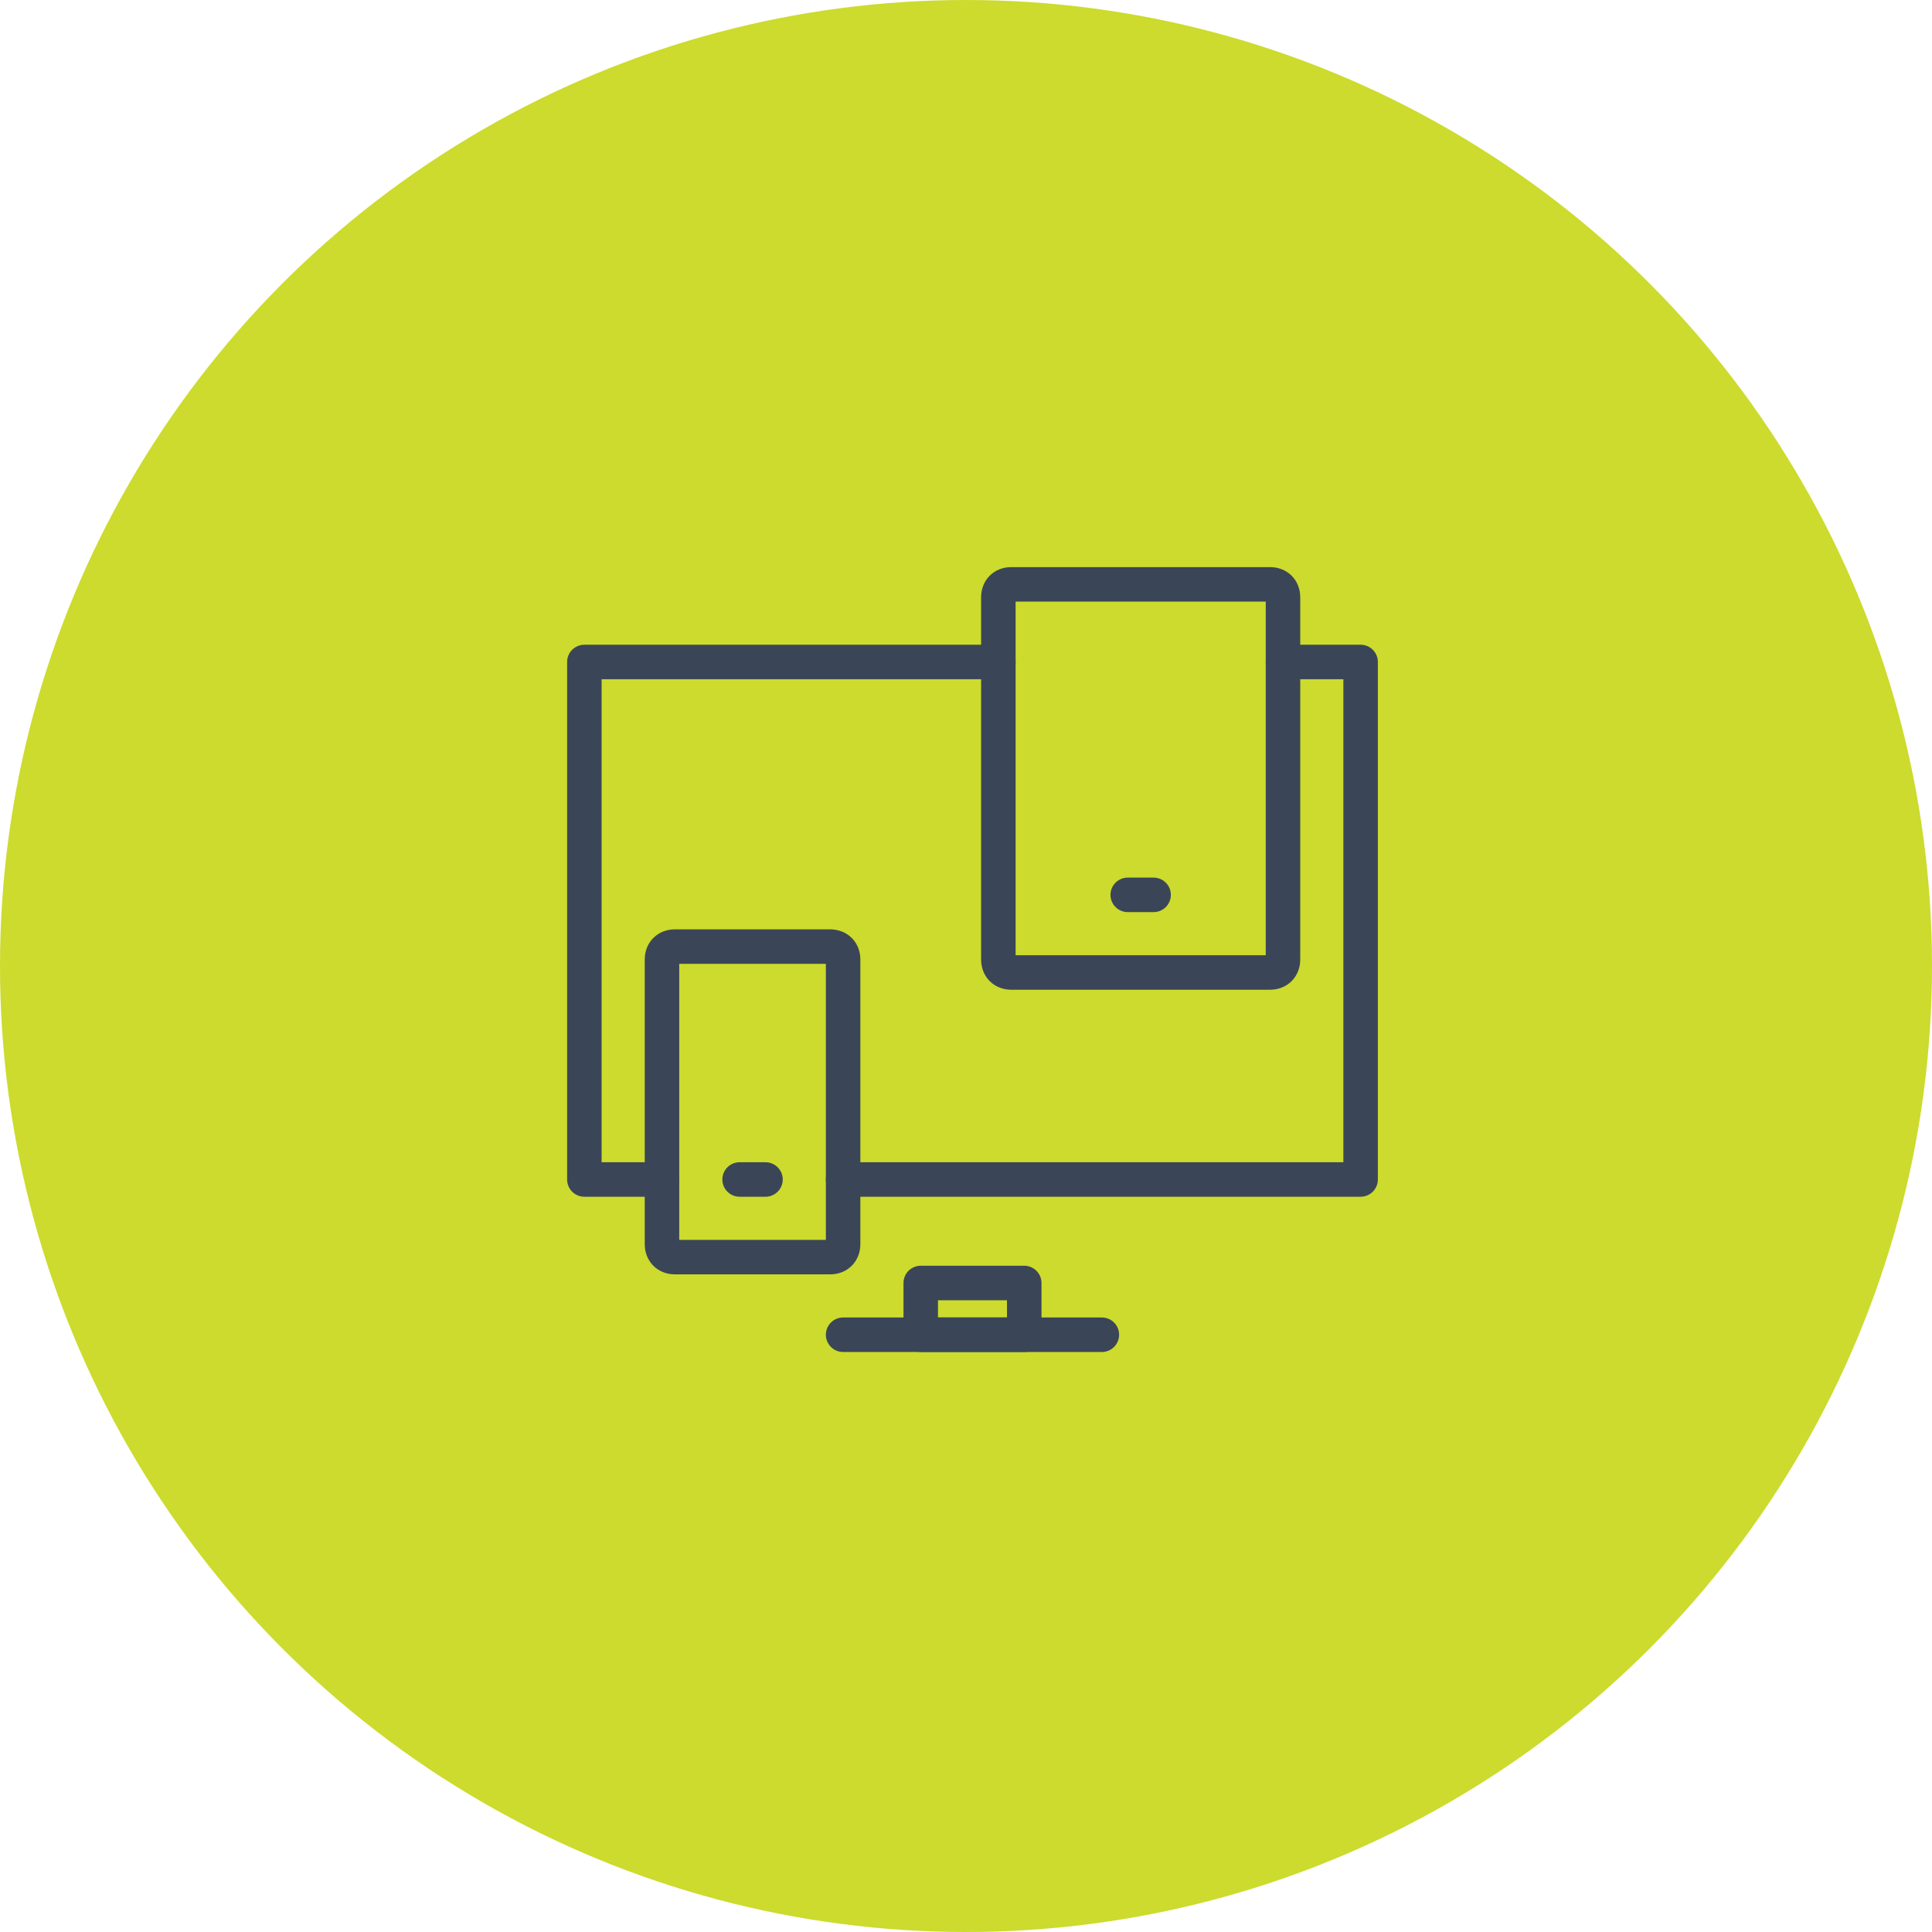 <svg width="56" height="56" viewBox="0 0 56 56" fill="none" xmlns="http://www.w3.org/2000/svg">
<circle cx="28" cy="28" r="28" fill="#CCDB2D"/>
<g clip-path="url(#clip0_2_3841)">
<path d="M19.188 34.188H16.938V19.188H28.938" stroke="#3A4657" stroke-linecap="round" stroke-linejoin="round"/>
<path d="M37.188 19.188H39.438V34.188H24.438" stroke="#3A4657" stroke-linecap="round" stroke-linejoin="round"/>
<path d="M24.438 38.688H31.938" stroke="#3A4657" stroke-linecap="round" stroke-linejoin="round"/>
<path d="M36.812 28.188H29.312C29.087 28.188 28.938 28.038 28.938 27.812V17.312C28.938 17.087 29.087 16.938 29.312 16.938H36.812C37.038 16.938 37.188 17.087 37.188 17.312V27.812C37.188 28.038 37.038 28.188 36.812 28.188Z" stroke="#3A4657" stroke-linecap="round" stroke-linejoin="round"/>
<path d="M32.688 25.938H33.438" stroke="#3A4657" stroke-linecap="round" stroke-linejoin="round"/>
<path d="M24.062 36.438H19.562C19.337 36.438 19.188 36.288 19.188 36.062V27.812C19.188 27.587 19.337 27.438 19.562 27.438H24.062C24.288 27.438 24.438 27.587 24.438 27.812V36.062C24.438 36.288 24.288 36.438 24.062 36.438Z" stroke="#3A4657" stroke-linecap="round" stroke-linejoin="round"/>
<path d="M21.438 34.188H22.188" stroke="#3A4657" stroke-linecap="round" stroke-linejoin="round"/>
<path d="M29.688 37.188H26.688V38.688H29.688V37.188Z" stroke="#3A4657" stroke-linecap="round" stroke-linejoin="round"/>
</g>
<defs>
<clipPath id="clip0_2_3841">
<rect width="24" height="24" fill="white" transform="translate(16 16)"/>
</clipPath>
</defs>
</svg>
